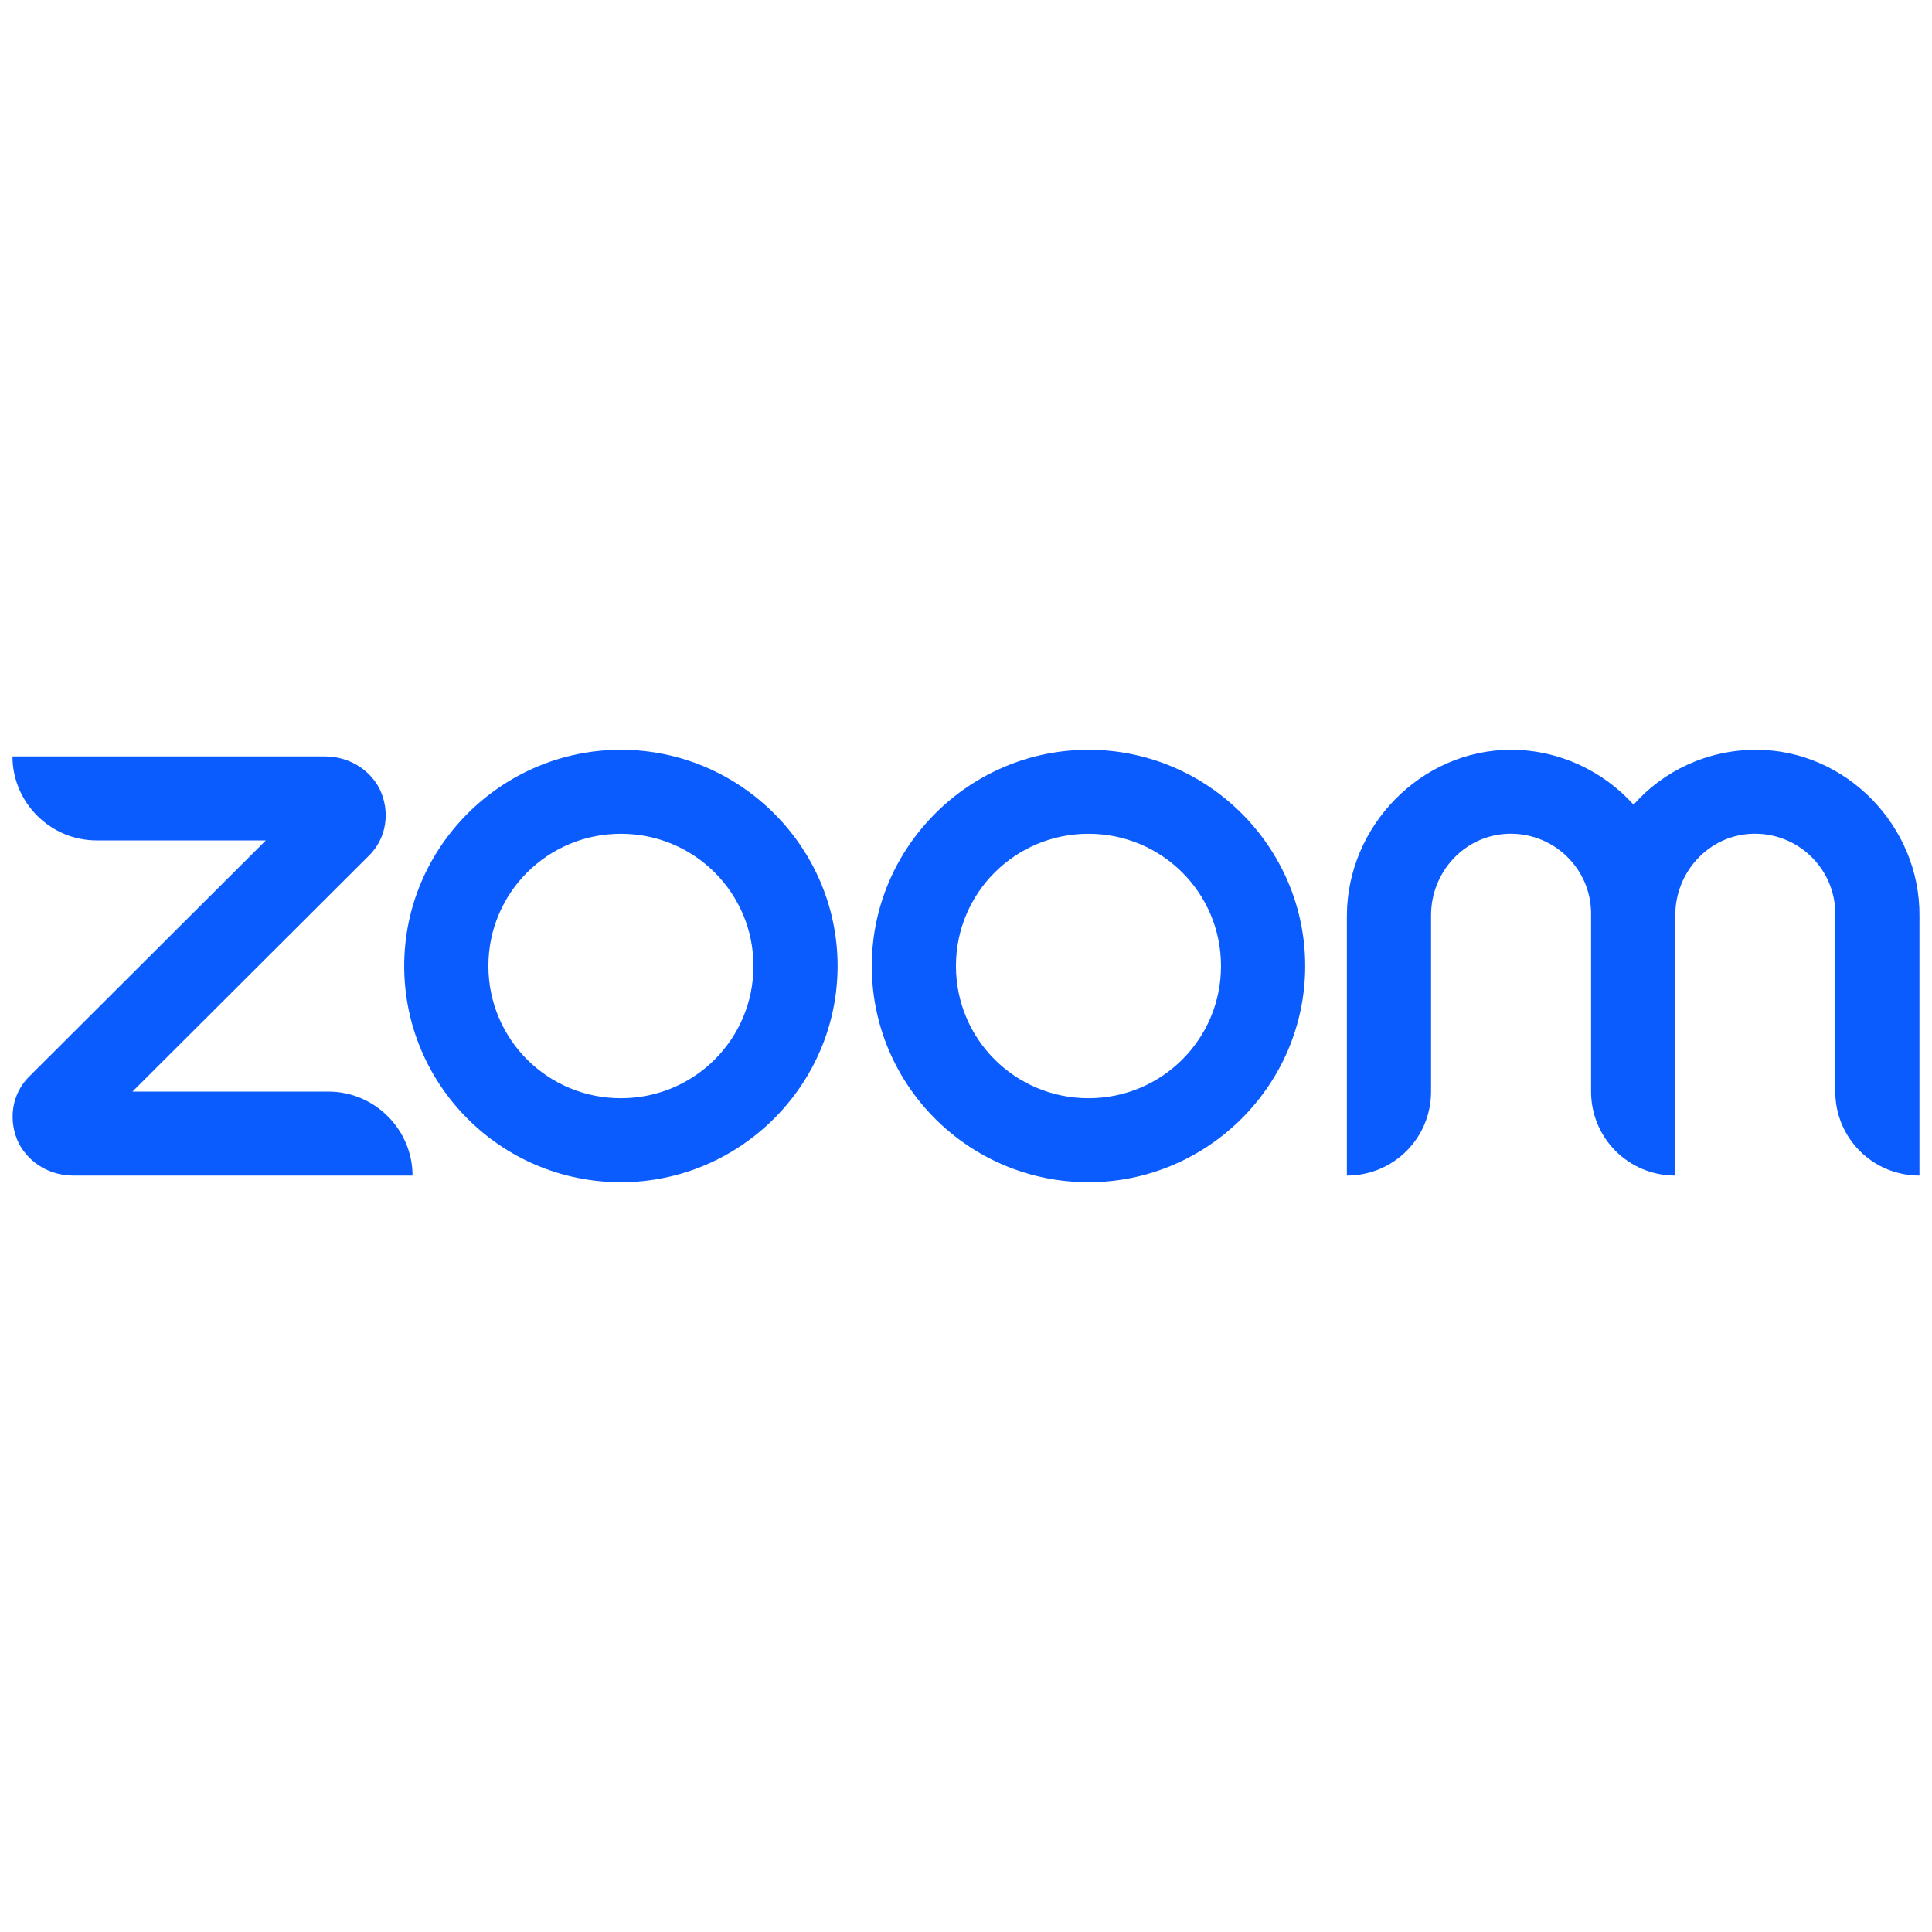 <svg width="80" height="80" viewBox="0 0 80 80" fill="none" xmlns="http://www.w3.org/2000/svg">
<g clip-path="url(#clip0_3054_30643)">
<path d="M17.082 48.678H3.035C2.103 48.678 1.24 48.196 0.792 47.37C0.309 46.405 0.481 45.269 1.24 44.546L11.008 34.8H4.001C2.069 34.8 0.516 33.216 0.516 31.322H13.458C14.39 31.322 15.253 31.805 15.701 32.631C16.184 33.595 16.012 34.731 15.253 35.455L5.485 45.2H13.596C15.529 45.2 17.082 46.784 17.082 48.678ZM72.717 31.047C70.715 31.047 68.886 31.908 67.643 33.32C66.401 31.942 64.572 31.047 62.57 31.047C58.842 31.047 55.771 34.215 55.771 37.934V48.678C57.703 48.678 59.257 47.128 59.257 45.2V37.9C59.257 36.109 60.637 34.594 62.432 34.525C64.33 34.456 65.883 35.971 65.883 37.831V45.2C65.883 47.128 67.436 48.678 69.369 48.678V37.9C69.369 36.109 70.749 34.594 72.544 34.525C74.442 34.456 75.995 35.971 75.995 37.831V45.2C75.995 47.128 77.548 48.678 79.481 48.678V37.934C79.516 34.215 76.444 31.047 72.717 31.047ZM34.683 40C34.683 44.925 30.645 48.953 25.71 48.953C20.74 48.953 16.737 44.925 16.737 40C16.737 35.076 20.775 31.047 25.71 31.047C30.645 31.047 34.683 35.076 34.683 40ZM31.198 40C31.198 36.97 28.747 34.525 25.71 34.525C22.673 34.525 20.223 36.97 20.223 40C20.223 43.031 22.673 45.475 25.71 45.475C28.747 45.475 31.198 43.031 31.198 40ZM54.045 40C54.045 44.925 50.007 48.953 45.072 48.953C40.102 48.953 36.098 44.925 36.098 40C36.098 35.076 40.136 31.047 45.072 31.047C50.007 31.047 54.045 35.076 54.045 40ZM50.559 40C50.559 36.97 48.109 34.525 45.072 34.525C42.035 34.525 39.584 36.97 39.584 40C39.584 43.031 42.035 45.475 45.072 45.475C48.109 45.475 50.559 43.031 50.559 40Z" fill="#0B5CFF"/>
</g>
<defs>
<clipPath id="clip0_3054_30643">
<rect width="79" height="17.907" fill="white" transform="translate(0.5 31.047)"/>
</clipPath>
</defs>
</svg>
